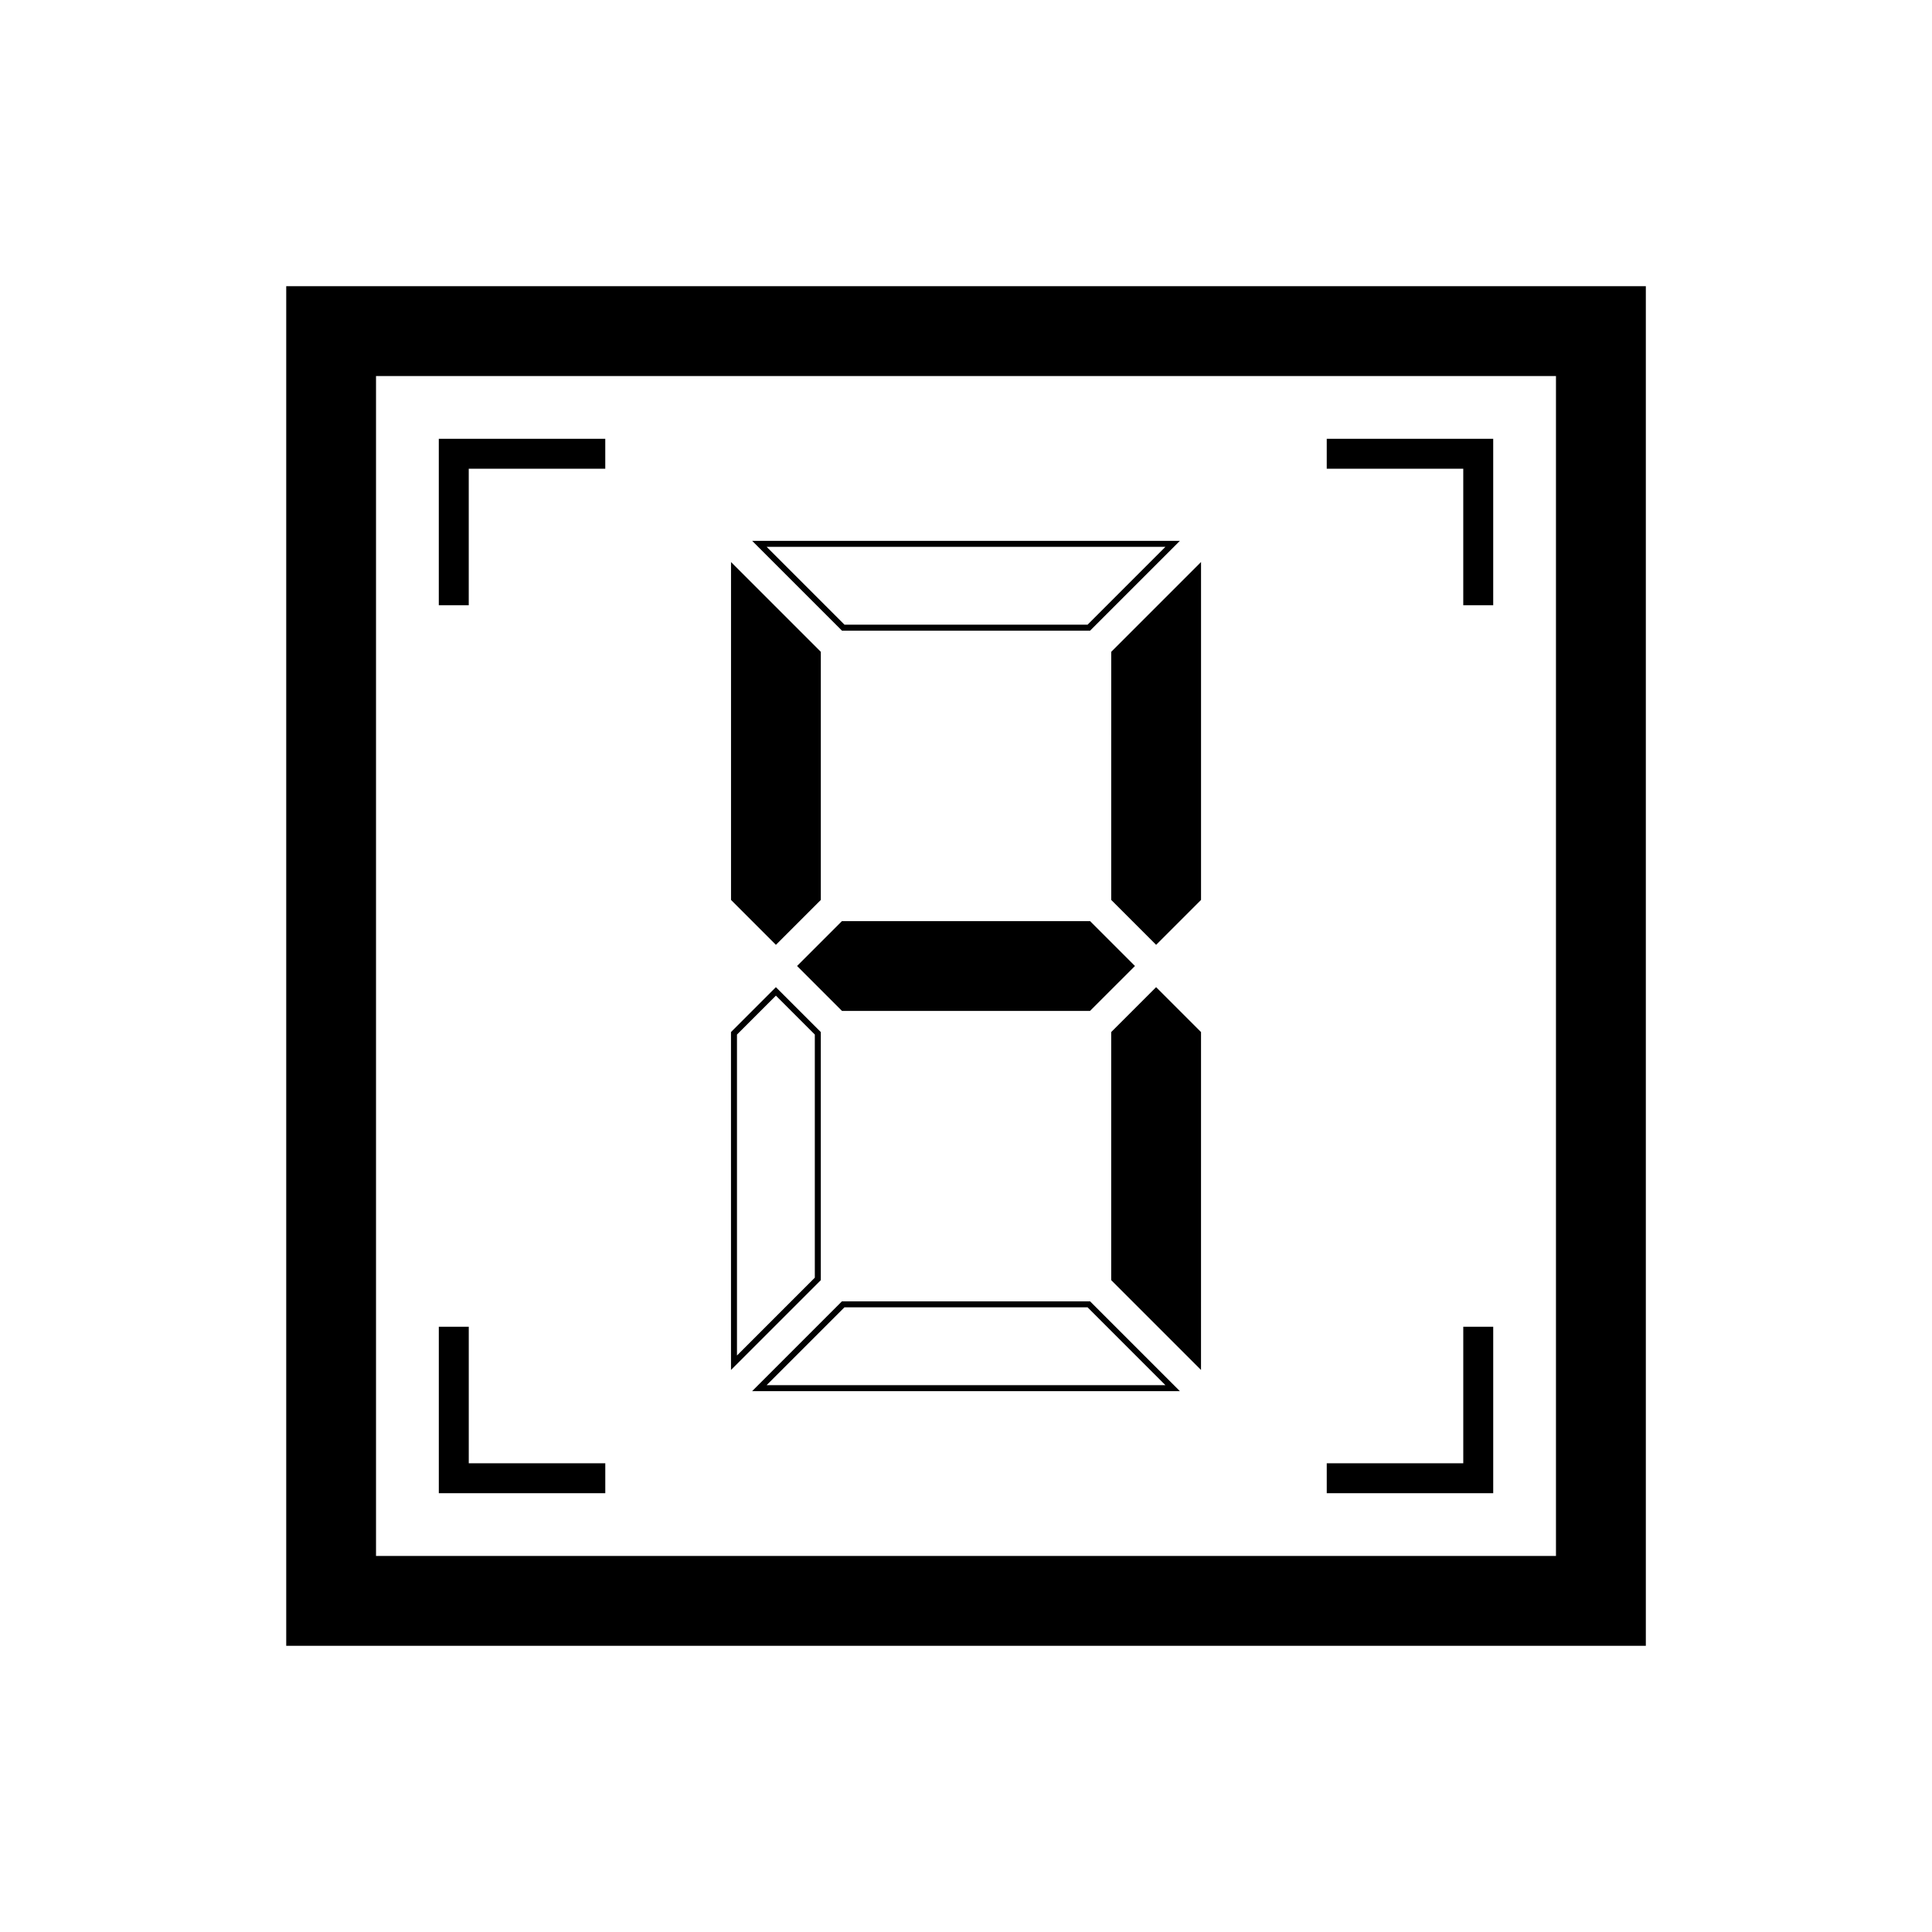 <?xml version="1.0" encoding="UTF-8"?>
<!-- Uploaded to: SVG Repo, www.svgrepo.com, Generator: SVG Repo Mixer Tools -->
<svg fill="#000000" width="800px" height="800px" version="1.1" viewBox="144 144 512 512" xmlns="http://www.w3.org/2000/svg">
 <path d="m531.78 268.22h-36.18v-7.938h44.117v44.117h-7.938zm-93.301 149.29v65.742l23.801 23.801 0.004-89.543-11.902-11.902zm101.24 78.09h-7.938v36.184h-36.18v7.938h44.117zm-94.945-95.602-11.895-11.895h-65.754l-11.895 11.895 11.902 11.902h65.734zm-11.895 88.867 23.801 23.801h-113.36l23.801-23.801zm19.969 22.219-20.629-20.629h-64.43l-20.629 20.629zm-91.324-27.828-23.801 23.801-0.004-89.547 11.902-11.902 11.902 11.902zm-1.586-65.086-10.316-10.316-10.316 10.316v85.055l20.629-20.629v-64.426zm-91.715-149.95h36.18v-7.938h-44.117v44.117h7.938zm170.26 114.27 11.902 11.902 11.902-11.902v-89.551l-23.801 23.801zm141.68-162.64v360.3h-360.31v-360.3zm-23.805 23.801h-312.71v312.7h312.7v-312.7zm-251.95 288.13h-36.18v-36.184h-7.938v44.121h44.117zm57.121-149.29v-65.746l-23.801-23.801v89.543l11.898 11.906zm5.609-71.352-23.801-23.801h113.34l-23.801 23.801zm-19.969-22.219 20.629 20.629h64.422l20.629-20.629z"/>
</svg>